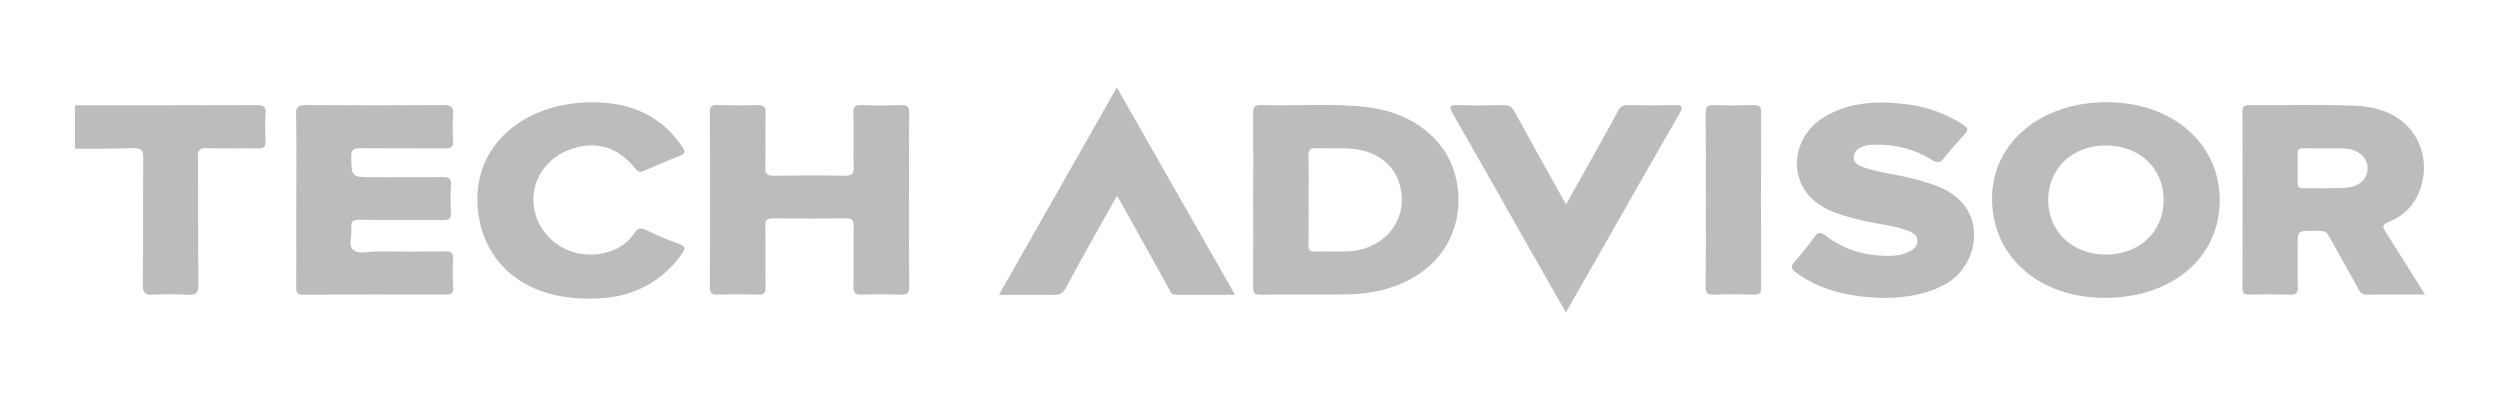 <svg width="250" height="40" viewBox="0 0 250 40" fill="none" xmlns="http://www.w3.org/2000/svg">
<mask id="mask0_2786_25309" style="mask-type:alpha" maskUnits="userSpaceOnUse" x="0" y="0" width="250" height="40">
<rect width="250" height="40" fill="#D9D9D9"/>
</mask>
<g mask="url(#mask0_2786_25309)">
</g>
<g clip-path="url(#clip0_2786_25309)">
<path d="M25.685 10.512C19.623 10.538 13.563 10.531 7.5 10.533V14.876C9.421 14.86 11.344 14.89 13.262 14.811C14.153 14.774 14.331 15.032 14.323 15.779C14.281 20.029 14.328 24.282 14.281 28.535C14.273 29.324 14.53 29.523 15.374 29.472C16.476 29.405 17.592 29.407 18.695 29.472C19.565 29.521 19.853 29.317 19.842 28.49C19.79 24.21 19.832 19.93 19.803 15.649C19.798 15.022 19.947 14.793 20.707 14.816C22.401 14.869 24.096 14.811 25.79 14.844C26.401 14.855 26.576 14.672 26.555 14.15C26.516 13.196 26.503 12.239 26.558 11.287C26.592 10.677 26.367 10.512 25.685 10.514V10.512ZM90.903 20.002C90.903 17.105 90.887 14.21 90.916 11.313C90.921 10.737 90.793 10.48 90.067 10.51C88.763 10.561 87.456 10.554 86.152 10.51C85.488 10.487 85.329 10.7 85.339 11.255C85.373 13.079 85.324 14.904 85.368 16.729C85.384 17.355 85.219 17.587 84.456 17.573C82.107 17.529 79.758 17.536 77.408 17.571C76.726 17.581 76.515 17.411 76.53 16.798C76.575 14.974 76.515 13.149 76.564 11.325C76.583 10.661 76.345 10.48 75.621 10.508C74.351 10.559 73.076 10.54 71.803 10.512C71.246 10.501 70.985 10.598 70.988 11.169C71.009 17.049 71.009 22.926 70.988 28.806C70.988 29.379 71.257 29.472 71.808 29.461C73.112 29.435 74.419 29.421 75.723 29.465C76.374 29.486 76.567 29.303 76.559 28.734C76.528 26.677 76.57 24.621 76.533 22.567C76.522 22 76.703 21.824 77.353 21.833C79.734 21.866 82.117 21.87 84.501 21.833C85.198 21.821 85.381 22.016 85.371 22.615C85.334 24.642 85.381 26.671 85.342 28.697C85.329 29.314 85.554 29.491 86.228 29.468C87.498 29.424 88.773 29.424 90.046 29.468C90.733 29.493 90.932 29.298 90.924 28.69C90.89 25.795 90.908 22.898 90.908 20.002H90.903ZM44.354 10.508C39.786 10.545 35.221 10.542 30.653 10.508C29.864 10.503 29.595 10.654 29.608 11.401C29.66 14.238 29.629 17.074 29.629 19.913C29.629 22.838 29.636 25.761 29.621 28.685C29.618 29.182 29.652 29.475 30.381 29.47C35.111 29.44 39.841 29.449 44.571 29.463C45.112 29.463 45.326 29.335 45.305 28.829C45.269 27.845 45.258 26.858 45.308 25.877C45.337 25.31 45.146 25.127 44.492 25.136C42.242 25.169 39.99 25.164 37.74 25.141C36.906 25.131 35.822 25.473 35.302 24.981C34.792 24.495 35.224 23.541 35.132 22.801C35.051 22.156 35.289 21.965 36.036 21.977C38.775 22.019 41.516 21.979 44.257 22.005C44.864 22.009 45.135 21.907 45.099 21.301C45.041 20.35 45.041 19.389 45.099 18.437C45.135 17.836 44.871 17.706 44.26 17.713C41.976 17.736 39.692 17.722 37.411 17.722C35.127 17.722 35.161 17.722 35.124 15.679C35.111 14.99 35.336 14.804 36.104 14.816C38.908 14.855 41.715 14.818 44.521 14.841C45.104 14.846 45.337 14.718 45.31 14.166C45.263 13.242 45.253 12.311 45.31 11.387C45.352 10.721 45.151 10.501 44.351 10.508H44.354ZM193.819 18.657C192.708 18.223 191.561 17.915 190.39 17.652C189.063 17.358 187.696 17.2 186.415 16.747C185.861 16.552 185.307 16.304 185.386 15.642C185.462 14.999 185.976 14.704 186.611 14.556C186.891 14.491 187.192 14.479 187.484 14.472C189.572 14.421 191.49 14.93 193.191 15.99C193.759 16.343 194.038 16.285 194.414 15.802C195.063 14.969 195.765 14.168 196.489 13.386C196.842 13.005 196.811 12.801 196.361 12.506C194.647 11.376 192.732 10.677 190.631 10.419C187.725 10.062 184.902 10.187 182.365 11.736C178.782 13.92 178.521 19.34 183.303 21.181C184.476 21.631 185.692 21.94 186.933 22.195C188.232 22.462 189.57 22.608 190.808 23.082C191.3 23.27 191.749 23.532 191.741 24.087C191.733 24.607 191.365 24.932 190.889 25.173C190.246 25.498 189.536 25.587 188.812 25.587C186.473 25.587 184.382 24.941 182.603 23.593C182.088 23.203 181.814 23.154 181.424 23.702C180.818 24.558 180.167 25.396 179.454 26.185C179.004 26.682 179.143 26.93 179.639 27.286C182.206 29.122 185.195 29.751 188.6 29.795C190.651 29.746 192.797 29.444 194.736 28.3C197.929 26.418 198.98 20.682 193.811 18.657H193.819ZM57.135 14.895C59.696 14.05 61.805 14.697 63.605 16.94C63.882 17.286 64.081 17.218 64.395 17.084C65.571 16.585 66.736 16.067 67.93 15.605C68.482 15.394 68.576 15.213 68.254 14.73C66.467 12.042 63.854 10.514 60.347 10.268C52.818 9.739 46.672 14.479 47.887 21.731C48.689 26.52 52.836 30.477 60.598 29.786C63.106 29.561 66.156 28.351 68.213 25.336C68.523 24.878 68.576 24.632 67.912 24.393C66.796 23.992 65.709 23.523 64.645 23.024C64.084 22.762 63.796 22.752 63.438 23.307C62.764 24.349 61.706 25.02 60.376 25.313C56.947 26.067 53.673 23.785 53.359 20.429C53.132 17.982 54.687 15.705 57.135 14.897V14.895ZM99.898 29.479C101.844 29.479 103.606 29.456 105.364 29.493C105.978 29.507 106.295 29.317 106.556 28.832C107.651 26.796 108.788 24.776 109.911 22.752C110.481 21.729 111.061 20.707 111.691 19.591C111.871 19.876 111.976 20.022 112.059 20.176C113.677 23.079 115.292 25.986 116.904 28.892C117.045 29.143 117.095 29.472 117.526 29.472C119.463 29.472 121.399 29.472 123.497 29.472C119.536 22.525 115.66 15.726 111.683 8.748C107.724 15.712 103.857 22.513 99.898 29.477V29.479ZM167.368 10.512C165.87 10.554 164.368 10.54 162.868 10.514C162.353 10.505 162.045 10.621 161.81 11.069C161.028 12.564 160.192 14.036 159.369 15.512C158.472 17.123 157.566 18.73 156.604 20.438C156.311 19.916 156.089 19.53 155.875 19.143C154.391 16.473 152.893 13.808 151.435 11.127C151.187 10.67 150.894 10.498 150.319 10.51C148.819 10.545 147.317 10.563 145.819 10.508C144.873 10.473 144.91 10.716 145.273 11.352C147.758 15.679 150.207 20.022 152.669 24.361C153.954 26.626 155.245 28.887 156.588 31.248C158.031 28.715 159.413 26.292 160.796 23.869C163.179 19.691 165.546 15.505 167.961 11.341C168.384 10.612 168.199 10.487 167.365 10.51L167.368 10.512ZM176.106 11.165C176.106 10.682 175.955 10.501 175.39 10.514C174.055 10.545 172.717 10.554 171.384 10.512C170.731 10.491 170.564 10.693 170.569 11.25C170.598 14.171 170.582 17.091 170.582 20.011C170.582 22.901 170.6 25.793 170.569 28.683C170.564 29.277 170.734 29.493 171.434 29.468C172.735 29.419 174.039 29.428 175.343 29.465C175.952 29.482 176.114 29.294 176.112 28.771C176.093 22.903 176.096 17.035 176.112 11.165H176.106ZM136.749 10.716C133.245 10.299 129.714 10.624 126.197 10.508C125.41 10.482 125.298 10.744 125.306 11.352C125.337 14.217 125.321 17.081 125.321 19.948C125.321 22.815 125.334 25.793 125.308 28.718C125.303 29.261 125.434 29.477 126.111 29.468C128.946 29.435 131.784 29.484 134.622 29.444C137.18 29.41 139.597 28.864 141.714 27.525C145.114 25.373 146.58 21.436 145.501 17.441C144.531 13.855 141.189 11.246 136.752 10.716H136.749ZM134.925 25.125C133.788 25.187 132.646 25.125 131.507 25.157C130.979 25.171 130.843 24.99 130.851 24.549C130.874 23.017 130.859 21.487 130.859 19.955C130.859 18.481 130.89 17.007 130.843 15.535C130.825 14.95 131.044 14.793 131.674 14.818C132.746 14.865 133.825 14.802 134.896 14.853C138.09 15.004 140.154 17.005 140.183 19.941C140.211 22.724 137.969 24.96 134.922 25.127L134.925 25.125ZM238.549 23.165C238.254 22.706 238.191 22.478 238.847 22.214C240.166 21.684 241.139 20.784 241.729 19.605C243.477 16.106 241.891 10.828 235.549 10.573C232.031 10.431 228.501 10.54 224.978 10.514C224.445 10.51 224.242 10.621 224.244 11.137C224.262 17.044 224.262 22.952 224.244 28.86C224.244 29.398 224.492 29.47 224.999 29.463C226.337 29.44 227.675 29.428 229.013 29.468C229.622 29.484 229.795 29.305 229.782 28.778C229.745 27.36 229.768 25.939 229.768 24.521C229.768 23.1 229.768 23.082 231.363 23.082C232.724 23.082 232.575 23.068 233.134 24.047C234.049 25.647 234.922 27.265 235.826 28.869C236.004 29.182 236.142 29.472 236.659 29.465C238.544 29.442 240.43 29.456 242.5 29.456C241.12 27.253 239.853 25.201 238.549 23.168V23.165ZM234.718 18.755C233.234 18.871 231.734 18.804 230.241 18.825C229.836 18.829 229.766 18.623 229.768 18.323C229.776 17.344 229.787 16.362 229.763 15.382C229.753 14.976 229.899 14.809 230.372 14.825C231.054 14.851 231.736 14.832 232.418 14.832C232.418 14.839 232.418 14.846 232.418 14.853C233.132 14.853 233.85 14.811 234.561 14.862C235.823 14.955 236.688 15.712 236.756 16.71C236.824 17.75 236.035 18.653 234.72 18.755H234.718ZM210.713 10.22C204.086 10.199 199.22 14.261 199.202 19.834C199.181 25.614 203.864 29.765 210.426 29.786C217.189 29.809 221.955 25.788 221.973 20.046C221.992 14.358 217.272 10.241 210.713 10.22ZM210.632 25.456C207.264 25.47 204.81 23.163 204.818 19.992C204.825 16.81 207.282 14.519 210.653 14.547C213.982 14.574 216.371 16.856 216.365 20.011C216.363 23.154 213.951 25.445 210.632 25.459V25.456Z" fill="#BCBCBC"/>
</g>
<defs>
<clipPath id="clip0_2786_25309">
<rect width="235" height="22.5" fill="white" transform="translate(7.5 8.75)"/>
</clipPath>
</defs>
</svg>
